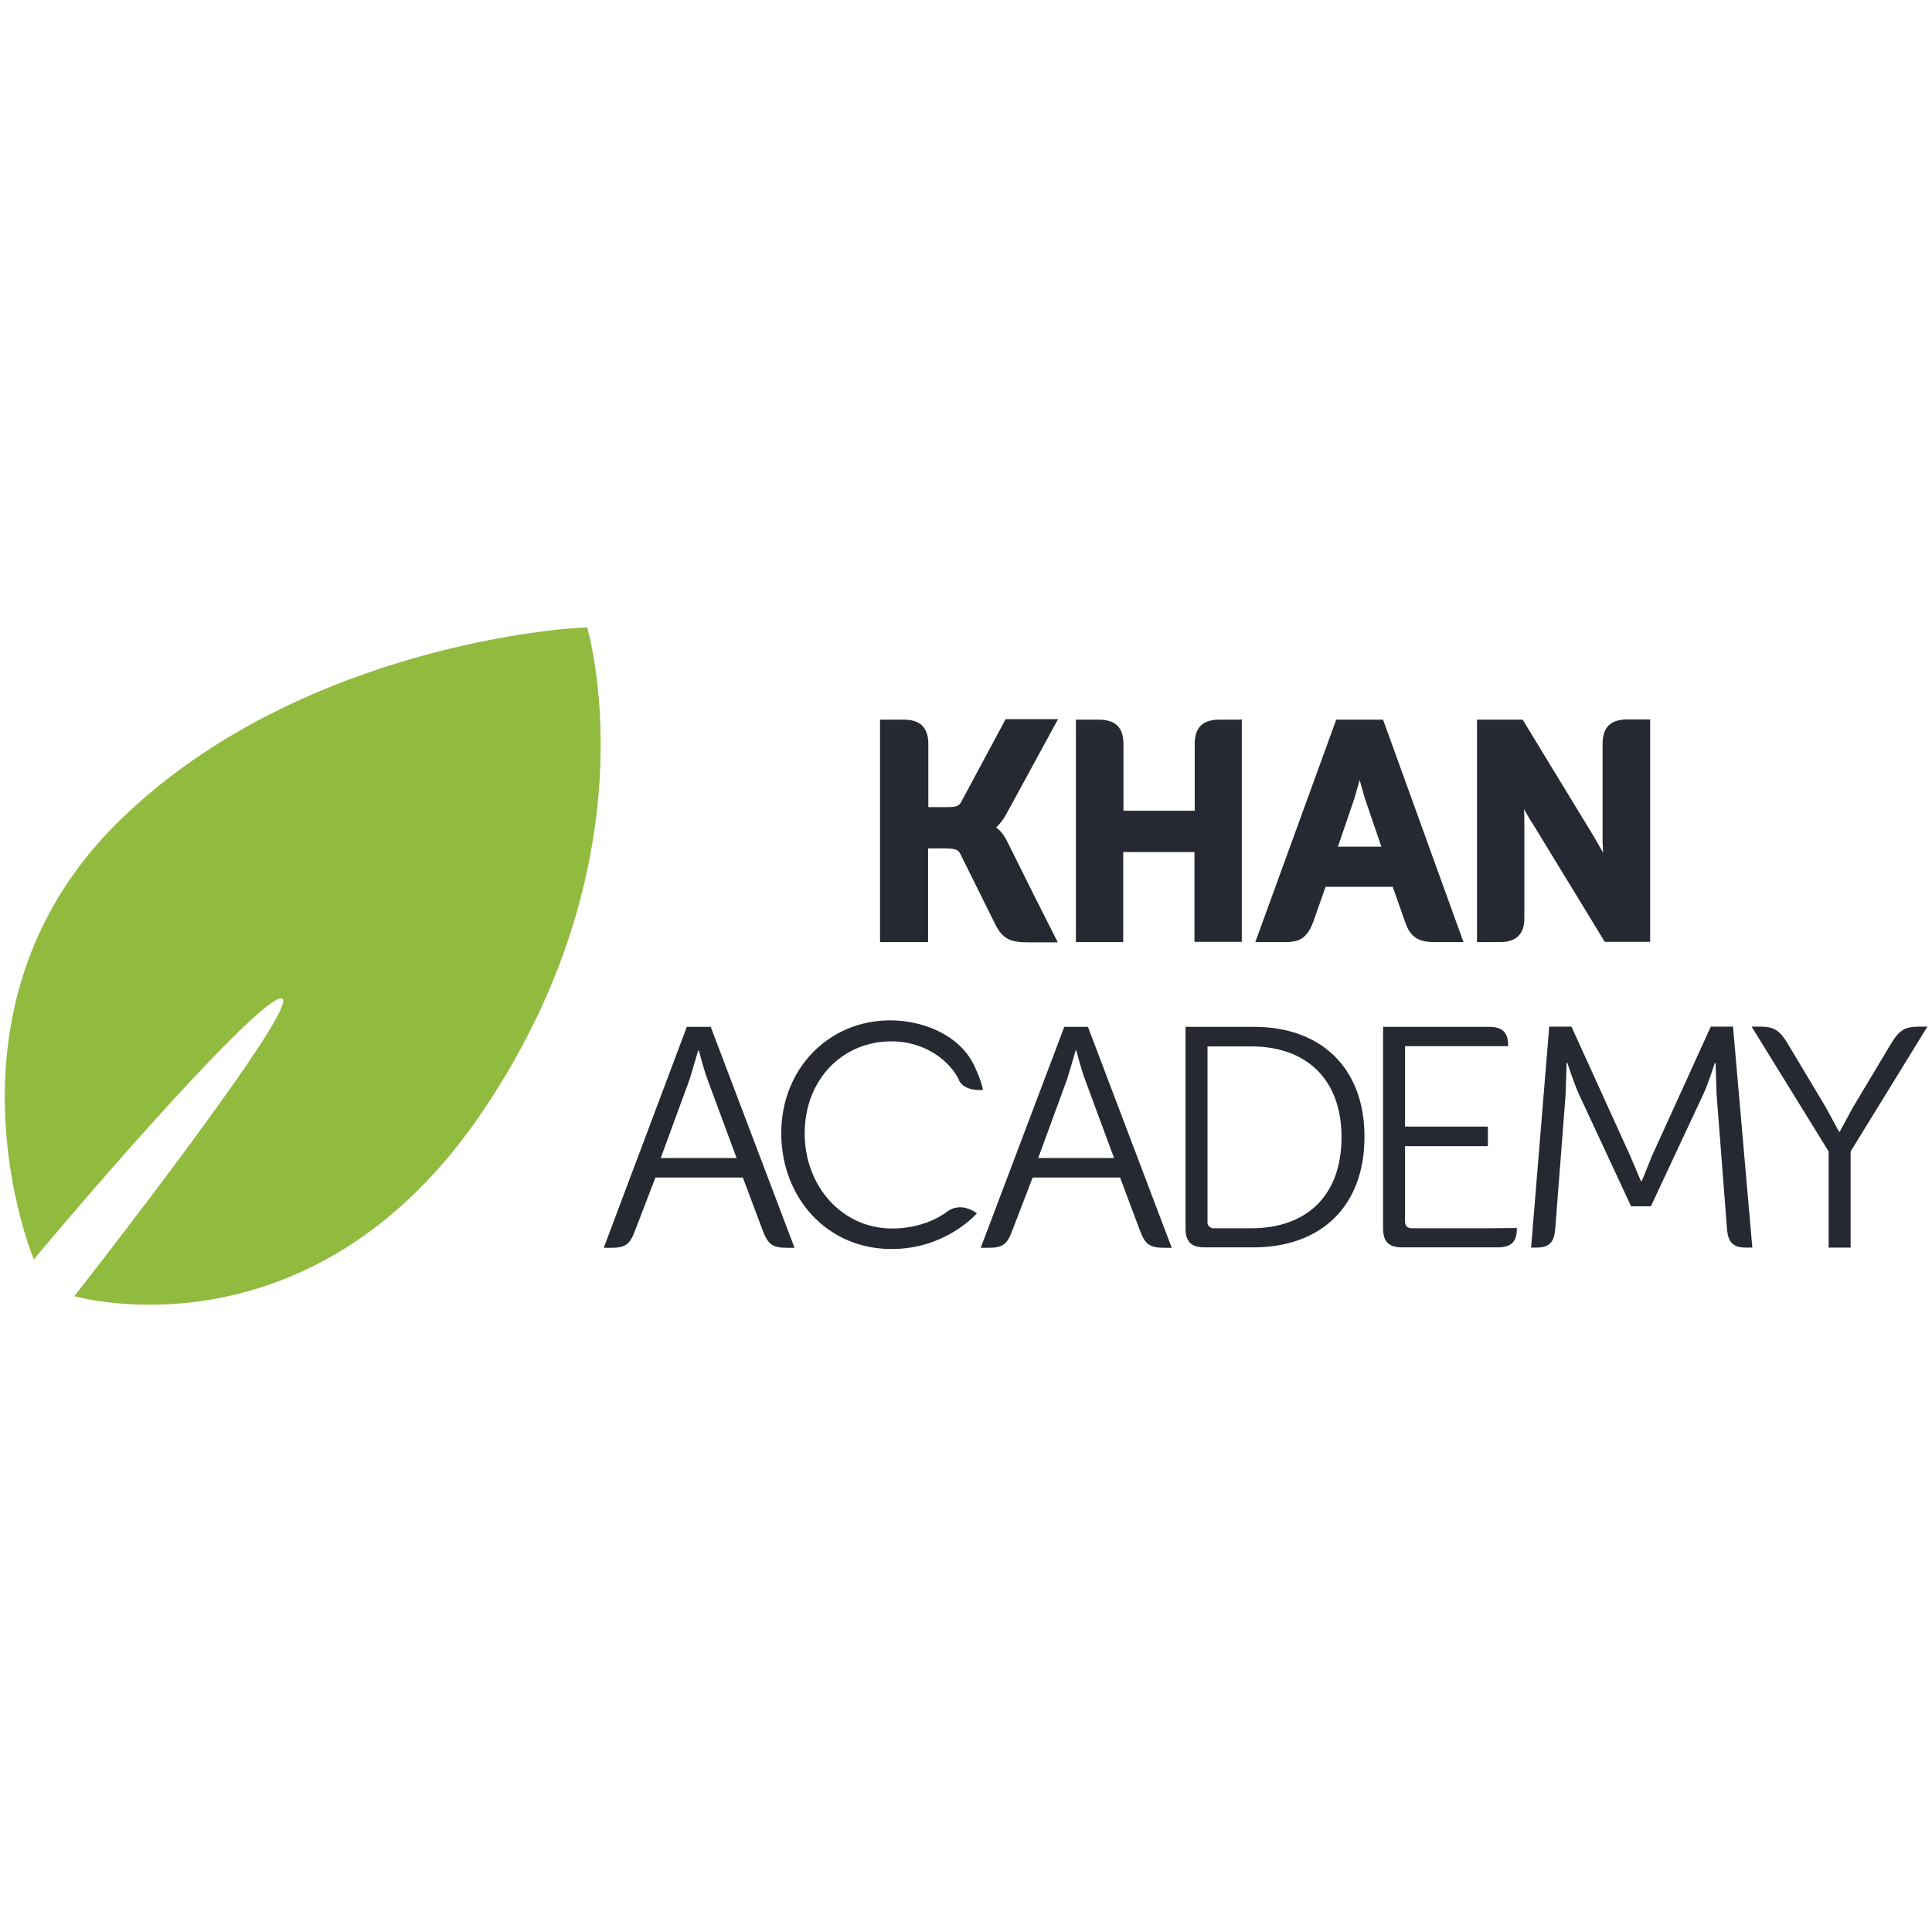 <?xml version="1.0" encoding="utf-8"?>
<!-- Generator: Adobe Illustrator 23.0.1, SVG Export Plug-In . SVG Version: 6.00 Build 0)  -->
<svg version="1.1" id="Layer_1" xmlns="http://www.w3.org/2000/svg" xmlns:xlink="http://www.w3.org/1999/xlink" x="0px" y="0px"
	 viewBox="0 0 1000 1000" style="enable-background:new 0 0 1000 1000;" xml:space="preserve">
<style type="text/css">
	.st0{fill:#91BB3E;}
	.st1{fill:#272932;}
</style>
<g transform="matrix(1.25 0 0 -1.25 0 60)">
	<path class="st0" d="M14-473.5c0,0-43.2,103.3,34.2,180.4c70.3,70,176.5,80.8,194.9,81.3c0,0,28.5-93.5-42.7-199.6
		c-71.1-106.1-169.6-77.3-169.6-77.3s97.3,124.2,85.5,123.3C108.2-365.8,57.1-422.1,14-473.5"/>
	<g>
		<path class="st1" d="M563-275l2.1-7.4l6.9-20.2h-18l6.9,20.2L563-275 M572.7-250h-19.4l-33.5-92.1H532c3.2,0,5.7,0.4,7.6,1.9
			s3.1,3.6,4.2,6.5l5.1,14.5h27.8l5.1-14.5c1-2.9,2.2-5.1,4.3-6.5c2-1.4,4.5-1.9,7.8-1.9H606L572.7-250z M428.3-323l-1.4-0.7
			L428.3-323l-11.3,22.7c-1.5,3-3.2,4.7-4.5,5.7c1.2,1.1,2.8,2.9,4.3,5.7l21.3,39.1h-21.7l-18.4-34.3c-0.4-0.8-1.1-1.4-1.9-1.7
			c-0.8-0.3-2.1-0.4-3.8-0.4h-7.9v26.1c0,3.1-0.7,5.8-2.5,7.6c-1.8,1.8-4.4,2.5-7.7,2.5h-9.8v-92.1h19.9v38.8h6.9
			c1.7,0,3.2-0.1,4.2-0.4c1-0.2,1.8-0.9,2.2-1.8l14.5-29.2c1.5-3,3.2-5.1,5.5-6.2s5-1.3,8.3-1.3h12.1l-1.2,2.4L428.3-323 M512.7-250
			h-7.9c-3.1,0-5.8-0.7-7.6-2.5s-2.5-4.4-2.5-7.6v-27.6h-29.5v27.6c0,3.1-0.7,5.8-2.5,7.6c-1.8,1.8-4.5,2.5-7.7,2.5h-9.5v-92.1h19.6
			v37.3h29.5v-37.2h19.6v92.1L512.7-250z M681.7-249.9h-7.9c-3.2,0-5.8-0.7-7.7-2.5c-1.8-1.8-2.5-4.4-2.5-7.6v-40.7l0.2-4.3l-4,6.9
			L630.5-250h-18.9v-92.1h9.5c3.2,0,5.7,0.7,7.6,2.5c1.9,1.8,2.5,4.4,2.5,7.7v40.6l-0.1,4.3c1.2-2.3,2.5-4.6,4-6.8l29.4-48.2h18.8
			v92.1L681.7-249.9z M305-431.5l-12.1,32.7c-1.6,4.3-3.5,11.8-3.5,11.8h-0.3l-3.5-11.8l-12-32.7H305z M284.4-377.2h9.9l34.7-91.5
			h-2.7c-6.5,0-8.3,1.3-10.6,7.5l-8.1,21.6h-36.2l-8.3-21.6c-2.3-6.2-4-7.5-10.5-7.5H250L284.4-377.2z M461.3-431.5l-12.1,32.7
			c-1.6,4.3-3.5,11.8-3.5,11.8h-0.3l-3.5-11.8l-12-32.7H461.3z M440.7-377.2h9.8l34.7-91.5h-2.7c-6.5,0-8.3,1.3-10.6,7.5l-8.1,21.6
			h-36.2l-8.3-21.6c-2.3-6.2-4-7.5-10.5-7.5h-2.7L440.7-377.2z M641.5-377.1h9.2l24.2-53.2l4.6-10.8h0.3l4.4,10.8l24.2,53.2h9.2
			l8-91.5h-2.6c-5.6,0-7.5,2.4-7.9,7.9l-4.3,55.6l-0.4,12.8H710c0,0-2.5-8.1-4.7-12.8l-21.7-46.4h-8.2l-21.6,46.4
			c-2.1,4.6-4.8,13-4.8,13h-0.3l-0.4-13l-4.3-55.6c-0.4-5.6-2.3-7.9-7.9-7.9H634L641.5-377.1z M757.2-428.8l-31.9,51.7h2.7
			c6.2,0,8.6-0.9,12.4-7.3l15.5-25.9l5.6-10.3h0.3l5.6,10.3l15.5,25.9c3.8,6.4,6.2,7.3,12.5,7.3h2.7l-31.8-51.7v-39.8h-9.1
			L757.2-428.8z"/>
		<path class="st1" d="M397.2-399.4c-3.5,7.5-13.5,16.2-28.1,16.2c-20.3,0-35.9-15.9-35.9-38.1c0-21.9,15.5-39.4,36.2-39.4
			c9.9,0,17.9,3.3,22.8,7c6,4.4,12.3-0.7,12.3-0.7s-12.6-14.8-35.3-14.8c-26.8,0-45.7,21.3-45.7,48c0,26.4,19.4,46.7,45.2,46.7
			c13,0,29.1-5.8,35.1-19.6c2.9-6.3,3.2-9.2,3.2-9.2s-7.6-0.9-10,4.1 M518.1-460.6h-15.2c-1.3-0.2-2.6,0.7-2.9,2c0,0.3,0,0.6,0,0.8
			v72.5h18.2c22.4,0,37.3-13.3,37.3-37.6c0-24.5-14.8-37.7-37.3-37.7 M519.1-377.2h-28.2v-83.4c0-5.6,2.4-7.9,7.9-7.9h20.3
			c27.6,0,45.9,16.7,45.9,45.8C565-393.9,546.7-377.1,519.1-377.2 M616.8-460.6h-32.1c-1.9,0-2.9,0.9-2.9,2.9v31.1h34.3v8.1h-34.3
			v33.3h42.7v0.1c0,5.7-2.4,7.9-7.9,7.9h-43.9v-83.4c0-5.6,2.4-7.9,7.9-7.9h39.6c5.6,0,7.9,2.3,7.9,7.9v0.1L616.8-460.6z"/>
	</g>
</g>
</svg>
